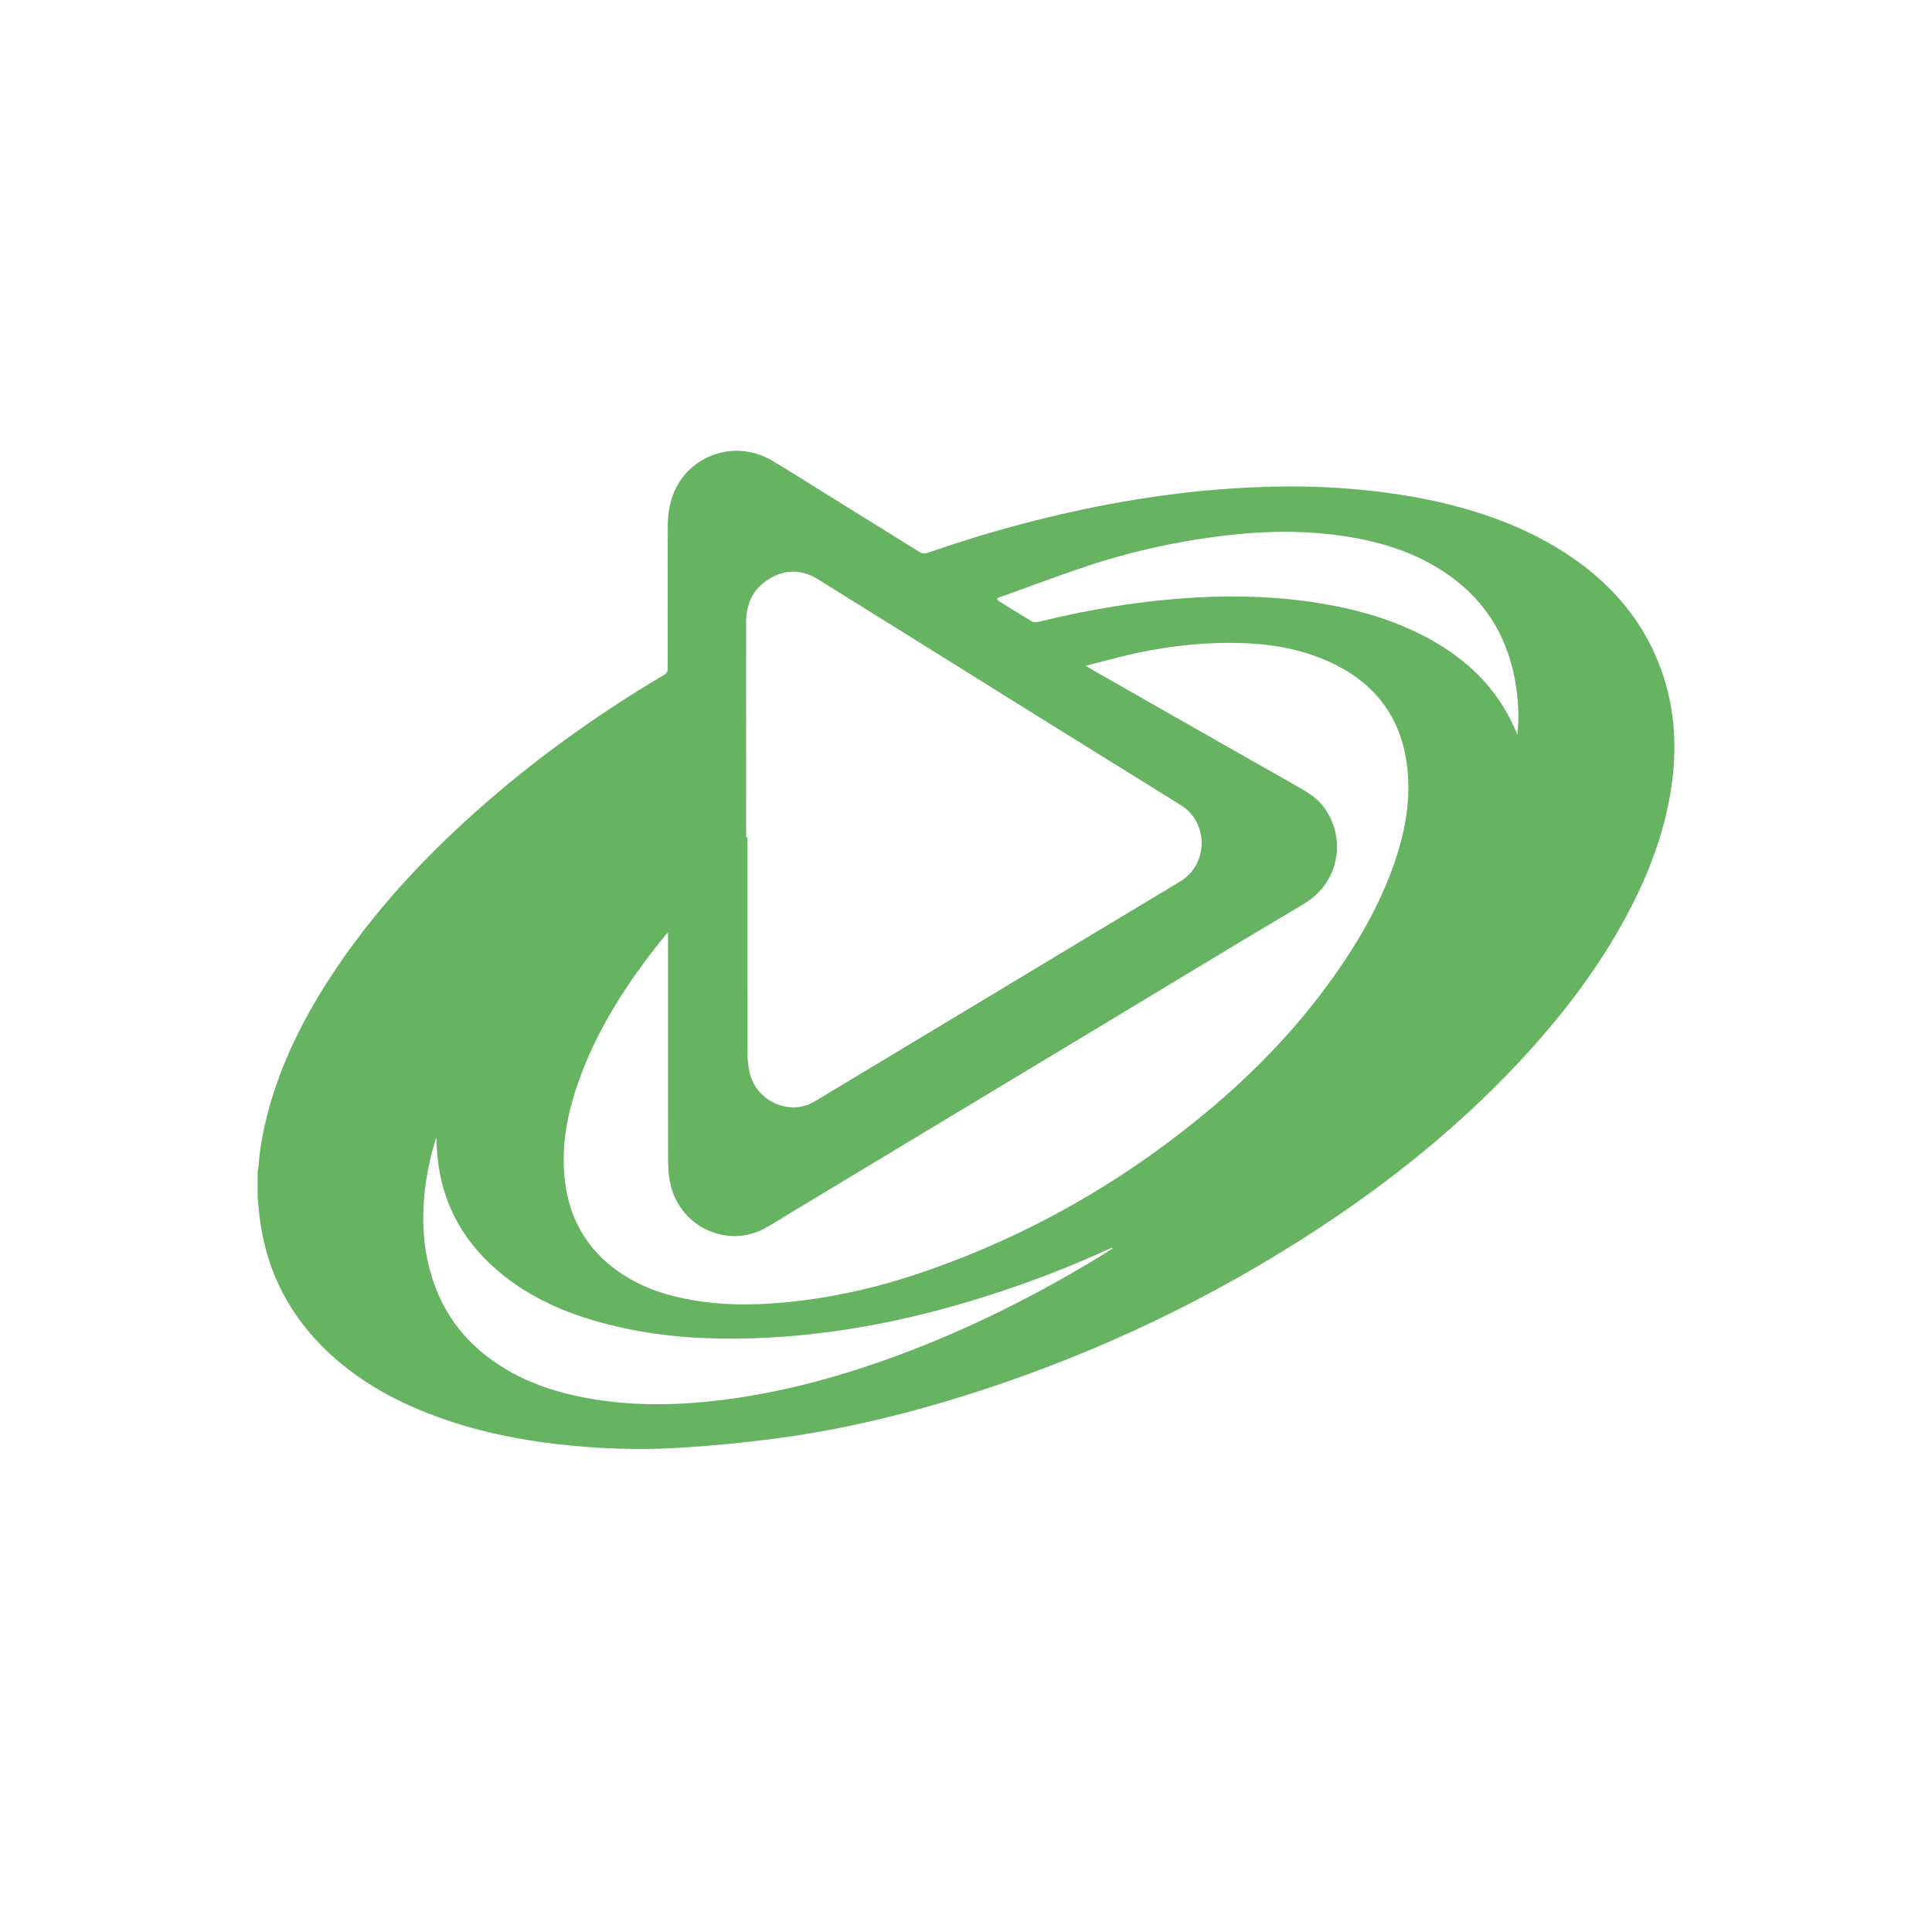<svg width="60" height="60" viewBox="0 0 60 60" fill="none" xmlns="http://www.w3.org/2000/svg">
<path d="M8 37.179C8 36.908 8 36.638 8 36.367C8.008 36.332 8.022 36.298 8.024 36.262C8.068 35.644 8.185 35.038 8.349 34.44C8.74 33.014 9.389 31.703 10.188 30.46C11.568 28.314 13.301 26.472 15.232 24.808C16.91 23.361 18.718 22.089 20.626 20.957C20.715 20.904 20.736 20.846 20.736 20.751C20.733 19.262 20.729 17.773 20.739 16.283C20.74 16.029 20.778 15.769 20.849 15.524C21.233 14.196 22.757 13.594 23.96 14.295C24.49 14.604 25.006 14.938 25.526 15.261C26.53 15.884 27.535 16.508 28.537 17.131C28.621 17.183 28.696 17.209 28.802 17.171C30.774 16.485 32.785 15.949 34.844 15.586C36.134 15.359 37.433 15.206 38.74 15.142C39.839 15.088 40.938 15.092 42.035 15.189C43.059 15.279 44.071 15.429 45.066 15.682C46.464 16.038 47.781 16.571 48.959 17.409C50.124 18.238 51.003 19.295 51.524 20.623C52.078 22.037 52.111 23.49 51.815 24.962C51.57 26.174 51.117 27.31 50.535 28.4C49.623 30.111 48.445 31.634 47.117 33.046C45.258 35.022 43.154 36.711 40.882 38.195C37.632 40.319 34.154 41.979 30.455 43.185C28.374 43.864 26.254 44.39 24.08 44.676C23.101 44.805 22.113 44.901 21.127 44.961C19.82 45.043 18.51 44.993 17.206 44.837C16.154 44.711 15.119 44.508 14.11 44.183C12.665 43.717 11.327 43.057 10.211 42.013C9.021 40.9 8.308 39.544 8.08 37.94C8.046 37.69 8.027 37.433 8 37.179ZM20.746 28.965C20.706 28.999 20.695 29.007 20.687 29.016C19.652 30.286 18.741 31.63 18.131 33.156C17.67 34.31 17.387 35.496 17.554 36.748C17.694 37.793 18.159 38.668 18.997 39.334C19.832 39.996 20.814 40.289 21.854 40.429C22.773 40.552 23.693 40.521 24.612 40.423C26.087 40.266 27.518 39.913 28.912 39.42C31.95 38.345 34.71 36.78 37.203 34.757C38.672 33.565 40.002 32.239 41.132 30.721C41.988 29.572 42.73 28.362 43.226 27.016C43.6 26.002 43.824 24.962 43.707 23.876C43.53 22.219 42.629 21.102 41.09 20.47C40.241 20.121 39.346 19.985 38.432 19.968C37.19 19.944 35.967 20.105 34.764 20.406C34.427 20.491 34.09 20.581 33.72 20.677C33.793 20.723 33.834 20.748 33.876 20.773C34.555 21.16 35.234 21.548 35.913 21.935C37.386 22.773 38.859 23.614 40.335 24.448C40.619 24.608 40.888 24.778 41.09 25.038C41.787 25.932 41.683 27.368 40.467 28.088C38.463 29.273 36.477 30.483 34.483 31.684C31.158 33.687 27.834 35.69 24.508 37.693C24.239 37.854 23.978 38.031 23.7 38.173C22.658 38.707 21.373 38.207 20.925 37.107C20.78 36.748 20.748 36.371 20.748 35.992C20.744 33.718 20.747 31.444 20.747 29.169C20.747 29.112 20.747 29.055 20.747 28.968L20.746 28.965ZM23.171 26.002C23.185 26.002 23.2 26.002 23.213 26.002C23.213 28.249 23.212 30.497 23.216 32.744C23.216 32.932 23.238 33.124 23.28 33.307C23.484 34.205 24.527 34.67 25.295 34.209C27.049 33.156 28.801 32.1 30.552 31.046C32.586 29.822 34.616 28.596 36.65 27.376C37.529 26.85 37.543 25.545 36.672 25.005C35.193 24.088 33.714 23.169 32.236 22.249C29.956 20.829 27.68 19.404 25.398 17.987C24.944 17.705 24.46 17.672 23.981 17.925C23.422 18.219 23.174 18.704 23.173 19.314C23.169 21.544 23.171 23.772 23.171 26.002ZM34.555 38.77C34.548 38.763 34.543 38.755 34.536 38.748C34.503 38.762 34.469 38.774 34.438 38.789C33.231 39.343 31.992 39.819 30.725 40.225C28.16 41.044 25.541 41.553 22.836 41.573C21.499 41.583 20.177 41.463 18.88 41.13C17.717 40.833 16.624 40.386 15.675 39.642C14.443 38.676 13.72 37.426 13.58 35.866C13.564 35.687 13.559 35.507 13.548 35.327C13.442 35.652 13.359 35.978 13.297 36.309C13.106 37.303 13.075 38.297 13.312 39.29C13.628 40.626 14.373 41.669 15.536 42.414C16.435 42.99 17.437 43.295 18.486 43.462C19.788 43.669 21.095 43.641 22.4 43.481C24.29 43.248 26.113 42.747 27.893 42.089C30.125 41.264 32.236 40.2 34.259 38.959C34.359 38.897 34.457 38.833 34.556 38.77H34.555ZM30.971 18.579C30.974 18.596 30.976 18.615 30.98 18.633C30.997 18.646 31.012 18.664 31.031 18.674C31.366 18.883 31.7 19.093 32.041 19.295C32.091 19.325 32.173 19.33 32.231 19.315C33.844 18.92 35.478 18.649 37.139 18.556C38.446 18.484 39.747 18.527 41.04 18.743C42.202 18.936 43.32 19.262 44.359 19.824C45.549 20.469 46.479 21.36 47.032 22.604C47.063 22.675 47.094 22.746 47.125 22.816C47.151 22.528 47.165 22.249 47.148 21.971C47.131 21.679 47.099 21.387 47.045 21.099C46.756 19.545 45.915 18.367 44.535 17.569C43.55 16.998 42.467 16.729 41.345 16.598C39.971 16.436 38.603 16.532 37.244 16.741C36.008 16.932 34.797 17.228 33.615 17.629C32.73 17.93 31.852 18.261 30.972 18.576L30.971 18.579Z" fill="#66B361"/>
</svg>
